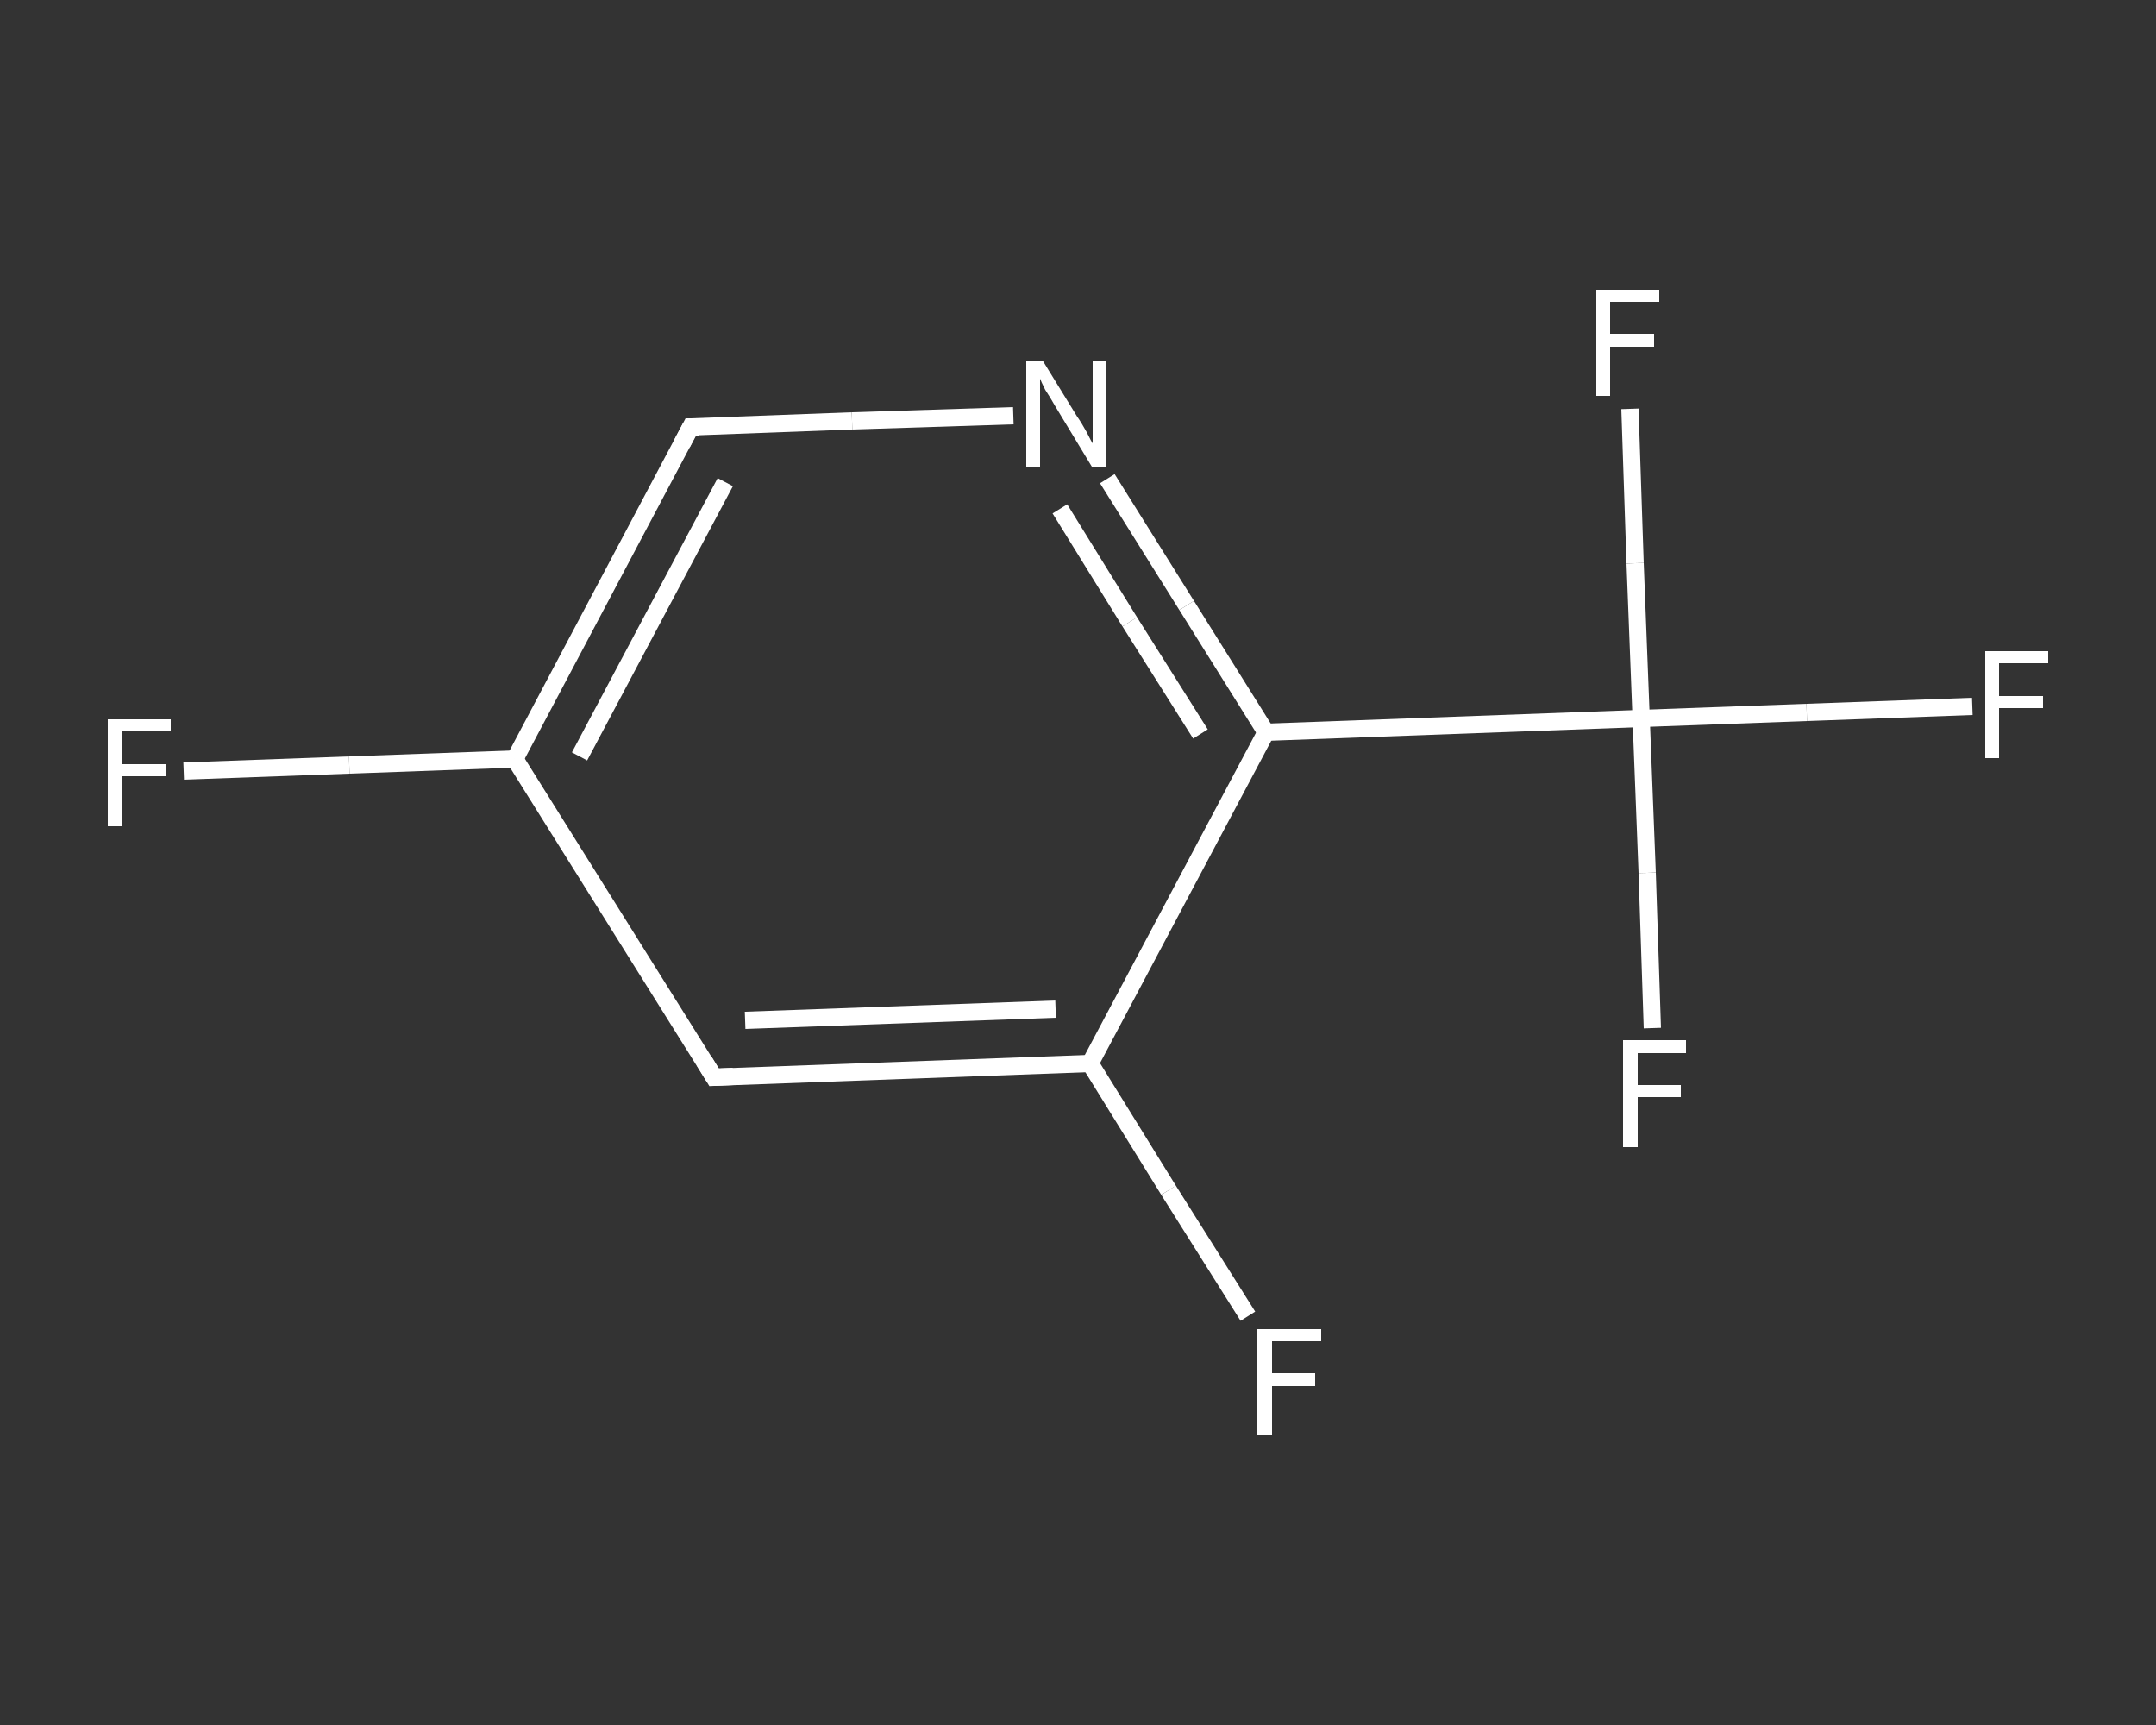 <?xml version='1.0' encoding='iso-8859-1'?>
<svg version='1.1' baseProfile='full'
              xmlns='http://www.w3.org/2000/svg'
                      xmlns:rdkit='http://www.rdkit.org/xml'
                      xmlns:xlink='http://www.w3.org/1999/xlink'
                  xml:space='preserve'
width='250px' height='200px' viewBox='0 0 250 200'>
<rect x="0" y="0" width="250" height="200" fill="#333333" stroke="none"/>
<!-- END OF HEADER -->
<rect style='opacity:1.0;fill:transparent;stroke:none' width='250.0' height='200.0' x='0.0' y='0.0'> </rect>
<path class='bond-0 atom-0 atom-1' d='M 21.3,89.4 L 40.5,88.7' style='fill:none;fill-rule:evenodd;stroke:#FFFFFF;stroke-width:2.0px;stroke-linecap:butt;stroke-linejoin:miter;stroke-opacity:1' />
<path class='bond-0 atom-0 atom-1' d='M 40.5,88.7 L 59.7,88.0' style='fill:none;fill-rule:evenodd;stroke:#FFFFFF;stroke-width:2.0px;stroke-linecap:butt;stroke-linejoin:miter;stroke-opacity:1' />
<path class='bond-1 atom-1 atom-2' d='M 59.7,88.0 L 80.1,49.5' style='fill:none;fill-rule:evenodd;stroke:#FFFFFF;stroke-width:2.0px;stroke-linecap:butt;stroke-linejoin:miter;stroke-opacity:1' />
<path class='bond-1 atom-1 atom-2' d='M 67.2,87.7 L 84.1,55.9' style='fill:none;fill-rule:evenodd;stroke:#FFFFFF;stroke-width:2.0px;stroke-linecap:butt;stroke-linejoin:miter;stroke-opacity:1' />
<path class='bond-2 atom-2 atom-3' d='M 80.1,49.5 L 98.8,48.8' style='fill:none;fill-rule:evenodd;stroke:#FFFFFF;stroke-width:2.0px;stroke-linecap:butt;stroke-linejoin:miter;stroke-opacity:1' />
<path class='bond-2 atom-2 atom-3' d='M 98.8,48.8 L 117.5,48.2' style='fill:none;fill-rule:evenodd;stroke:#FFFFFF;stroke-width:2.0px;stroke-linecap:butt;stroke-linejoin:miter;stroke-opacity:1' />
<path class='bond-3 atom-3 atom-4' d='M 128.4,55.5 L 137.6,70.2' style='fill:none;fill-rule:evenodd;stroke:#FFFFFF;stroke-width:2.0px;stroke-linecap:butt;stroke-linejoin:miter;stroke-opacity:1' />
<path class='bond-3 atom-3 atom-4' d='M 137.6,70.2 L 146.8,84.9' style='fill:none;fill-rule:evenodd;stroke:#FFFFFF;stroke-width:2.0px;stroke-linecap:butt;stroke-linejoin:miter;stroke-opacity:1' />
<path class='bond-3 atom-3 atom-4' d='M 122.9,59.0 L 131.0,72.1' style='fill:none;fill-rule:evenodd;stroke:#FFFFFF;stroke-width:2.0px;stroke-linecap:butt;stroke-linejoin:miter;stroke-opacity:1' />
<path class='bond-3 atom-3 atom-4' d='M 131.0,72.1 L 139.2,85.1' style='fill:none;fill-rule:evenodd;stroke:#FFFFFF;stroke-width:2.0px;stroke-linecap:butt;stroke-linejoin:miter;stroke-opacity:1' />
<path class='bond-4 atom-4 atom-5' d='M 146.8,84.9 L 190.3,83.3' style='fill:none;fill-rule:evenodd;stroke:#FFFFFF;stroke-width:2.0px;stroke-linecap:butt;stroke-linejoin:miter;stroke-opacity:1' />
<path class='bond-5 atom-5 atom-6' d='M 190.3,83.3 L 209.5,82.6' style='fill:none;fill-rule:evenodd;stroke:#FFFFFF;stroke-width:2.0px;stroke-linecap:butt;stroke-linejoin:miter;stroke-opacity:1' />
<path class='bond-5 atom-5 atom-6' d='M 209.5,82.6 L 228.7,81.9' style='fill:none;fill-rule:evenodd;stroke:#FFFFFF;stroke-width:2.0px;stroke-linecap:butt;stroke-linejoin:miter;stroke-opacity:1' />
<path class='bond-6 atom-5 atom-7' d='M 190.3,83.3 L 191.0,101.2' style='fill:none;fill-rule:evenodd;stroke:#FFFFFF;stroke-width:2.0px;stroke-linecap:butt;stroke-linejoin:miter;stroke-opacity:1' />
<path class='bond-6 atom-5 atom-7' d='M 191.0,101.2 L 191.6,119.2' style='fill:none;fill-rule:evenodd;stroke:#FFFFFF;stroke-width:2.0px;stroke-linecap:butt;stroke-linejoin:miter;stroke-opacity:1' />
<path class='bond-7 atom-5 atom-8' d='M 190.3,83.3 L 189.6,65.3' style='fill:none;fill-rule:evenodd;stroke:#FFFFFF;stroke-width:2.0px;stroke-linecap:butt;stroke-linejoin:miter;stroke-opacity:1' />
<path class='bond-7 atom-5 atom-8' d='M 189.6,65.3 L 189.0,47.4' style='fill:none;fill-rule:evenodd;stroke:#FFFFFF;stroke-width:2.0px;stroke-linecap:butt;stroke-linejoin:miter;stroke-opacity:1' />
<path class='bond-8 atom-4 atom-9' d='M 146.8,84.9 L 126.4,123.3' style='fill:none;fill-rule:evenodd;stroke:#FFFFFF;stroke-width:2.0px;stroke-linecap:butt;stroke-linejoin:miter;stroke-opacity:1' />
<path class='bond-9 atom-9 atom-10' d='M 126.4,123.3 L 135.5,138.0' style='fill:none;fill-rule:evenodd;stroke:#FFFFFF;stroke-width:2.0px;stroke-linecap:butt;stroke-linejoin:miter;stroke-opacity:1' />
<path class='bond-9 atom-9 atom-10' d='M 135.5,138.0 L 144.7,152.6' style='fill:none;fill-rule:evenodd;stroke:#FFFFFF;stroke-width:2.0px;stroke-linecap:butt;stroke-linejoin:miter;stroke-opacity:1' />
<path class='bond-10 atom-9 atom-11' d='M 126.4,123.3 L 82.8,124.9' style='fill:none;fill-rule:evenodd;stroke:#FFFFFF;stroke-width:2.0px;stroke-linecap:butt;stroke-linejoin:miter;stroke-opacity:1' />
<path class='bond-10 atom-9 atom-11' d='M 122.4,117.0 L 86.4,118.3' style='fill:none;fill-rule:evenodd;stroke:#FFFFFF;stroke-width:2.0px;stroke-linecap:butt;stroke-linejoin:miter;stroke-opacity:1' />
<path class='bond-11 atom-11 atom-1' d='M 82.8,124.9 L 59.7,88.0' style='fill:none;fill-rule:evenodd;stroke:#FFFFFF;stroke-width:2.0px;stroke-linecap:butt;stroke-linejoin:miter;stroke-opacity:1' />
<path d='M 79.1,51.4 L 80.1,49.5 L 81.0,49.5' style='fill:none;stroke:#FFFFFF;stroke-width:2.0px;stroke-linecap:butt;stroke-linejoin:miter;stroke-opacity:1;' />
<path d='M 85.0,124.8 L 82.8,124.9 L 81.7,123.1' style='fill:none;stroke:#FFFFFF;stroke-width:2.0px;stroke-linecap:butt;stroke-linejoin:miter;stroke-opacity:1;' />
<path class='atom-0' d='M 12.5 83.4
L 19.8 83.4
L 19.8 84.8
L 14.2 84.8
L 14.2 88.6
L 19.2 88.6
L 19.2 90.0
L 14.2 90.0
L 14.2 95.8
L 12.5 95.8
L 12.5 83.4
' fill='#FFFFFF'/>
<path class='atom-3' d='M 120.9 41.8
L 124.9 48.3
Q 125.4 49.0, 126.0 50.1
Q 126.6 51.3, 126.7 51.4
L 126.7 41.8
L 128.3 41.8
L 128.3 54.1
L 126.6 54.1
L 122.3 47.0
Q 121.8 46.1, 121.2 45.2
Q 120.7 44.2, 120.6 43.9
L 120.6 54.1
L 119.0 54.1
L 119.0 41.8
L 120.9 41.8
' fill='#FFFFFF'/>
<path class='atom-6' d='M 230.2 75.5
L 237.5 75.5
L 237.5 76.9
L 231.8 76.9
L 231.8 80.7
L 236.9 80.7
L 236.9 82.1
L 231.8 82.1
L 231.8 87.9
L 230.2 87.9
L 230.2 75.5
' fill='#FFFFFF'/>
<path class='atom-7' d='M 188.2 120.6
L 195.5 120.6
L 195.5 122.1
L 189.9 122.1
L 189.9 125.8
L 194.9 125.8
L 194.9 127.2
L 189.9 127.2
L 189.9 133.0
L 188.2 133.0
L 188.2 120.6
' fill='#FFFFFF'/>
<path class='atom-8' d='M 185.1 33.6
L 192.4 33.6
L 192.4 35.0
L 186.7 35.0
L 186.7 38.7
L 191.8 38.7
L 191.8 40.2
L 186.7 40.2
L 186.7 45.9
L 185.1 45.9
L 185.1 33.6
' fill='#FFFFFF'/>
<path class='atom-10' d='M 145.8 154.1
L 153.2 154.1
L 153.2 155.5
L 147.5 155.5
L 147.5 159.2
L 152.5 159.2
L 152.5 160.7
L 147.5 160.7
L 147.5 166.4
L 145.8 166.4
L 145.8 154.1
' fill='#FFFFFF'/>
</svg>
